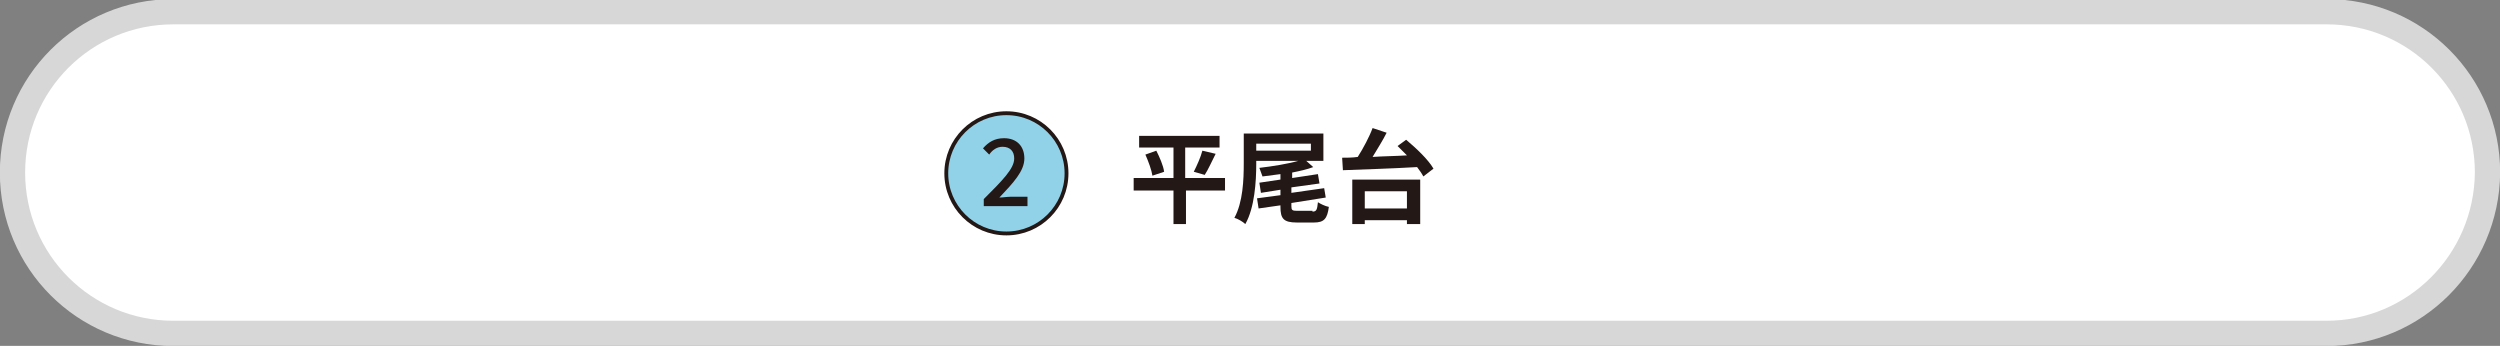 <?xml version="1.0" encoding="utf-8"?>
<!-- Generator: Adobe Illustrator 24.3.0, SVG Export Plug-In . SVG Version: 6.00 Build 0)  -->
<svg version="1.1" id="レイヤー_1" xmlns="http://www.w3.org/2000/svg" xmlns:xlink="http://www.w3.org/1999/xlink" x="0px"
	 y="0px" viewBox="0 0 320.2 44.3" style="enable-background:new 0 0 320.2 44.3;" xml:space="preserve">
<rect x="0" y="0" width="320.2" height="44.3" fill="#808080" stroke="none"/>
<style type="text/css">
	.st0{fill:#FFFFFF;stroke:#D7D7D8;stroke-width:3.237;stroke-linecap:round;stroke-linejoin:round;stroke-miterlimit:10;}
	.st1{fill:#92D2E9;stroke:#231815;stroke-width:0.495;stroke-miterlimit:10;}
	.st2{fill:#231815;}
</style>
<path class="st0" d="M298,42.7H22.2c-11.4,0-20.6-9.2-20.6-20.6l0,0c0-11.4,9.2-20.6,20.6-20.6H298c11.4,0,20.6,9.2,20.6,20.6l0,0
	C318.5,33.5,309.3,42.7,298,42.7z"/>
<g>
	<circle class="st1" cx="128.9" cy="22.2" r="7.7"/>
	<g>
		<g>
			<path class="st2" d="M126,25.5c2.4-2.4,3.9-3.9,3.9-5.2c0-0.9-0.5-1.5-1.5-1.5c-0.7,0-1.3,0.4-1.7,1l-0.8-0.8
				c0.7-0.8,1.5-1.3,2.7-1.3c1.6,0,2.6,1,2.6,2.6s-1.4,3.1-3.2,5c0.4,0,1-0.1,1.4-0.1h2.2v1.2H126V25.5z"/>
		</g>
	</g>
</g>
<g>
	<g>
		<path class="st2" d="M157,24.4h-5.1v4.3h-1.6v-4.3h-5.1v-1.6h5.1v-3.9h-4.4v-1.5h10.3v1.5h-4.4v3.9h5.1V24.4z M148.1,19.3
			c0.4,0.8,0.9,1.9,1,2.7l-1.5,0.5c-0.1-0.7-0.5-1.8-0.9-2.7L148.1,19.3z M152.9,22c0.4-0.8,0.9-1.9,1.1-2.7l1.7,0.4
			c-0.5,1-1,2.1-1.4,2.7L152.9,22z"/>
		<path class="st2" d="M168.1,27.1c0.5,0,0.6-0.2,0.7-1.2c0.3,0.2,0.9,0.5,1.4,0.6c-0.2,1.5-0.6,2-1.9,2h-2.2c-1.7,0-2.1-0.5-2.1-2
			v-0.2l-2.8,0.4l-0.2-1.3L164,25v-0.7l-2.5,0.4l-0.2-1.3L164,23v-0.7c-0.8,0.1-1.6,0.2-2.3,0.3c-0.1-0.3-0.3-0.8-0.4-1.1
			c1.7-0.2,3.6-0.5,5-0.9h-5.4V21c0,2.2-0.2,5.6-1.4,7.7c-0.3-0.3-1-0.7-1.4-0.8c1.1-2,1.2-4.9,1.2-7v-3.8h10.2v3.5h-2.2l0.9,0.8
			c-0.8,0.3-1.7,0.5-2.7,0.7v0.7l3.3-0.5l0.2,1.2l-3.6,0.5v0.7l4.2-0.6l0.2,1.2l-4.4,0.7v0.4c0,0.5,0.1,0.6,0.7,0.6H168.1z
			 M160.9,19.3h7v-0.9h-7V19.3z"/>
		<path class="st2" d="M180.1,17.9c1.3,1.1,2.8,2.5,3.5,3.7l-1.3,1c-0.2-0.4-0.5-0.8-0.8-1.2c-3.4,0.2-7.1,0.3-9.5,0.4l-0.1-1.6
			c0.6,0,1.3,0,2-0.1c0.7-1.1,1.5-2.6,1.9-3.7l1.8,0.6c-0.5,1-1.2,2.1-1.8,3.1c1.4-0.1,2.9-0.1,4.4-0.2c-0.4-0.4-0.8-0.8-1.2-1.2
			L180.1,17.9z M173.2,23h8.7v5.7h-1.7v-0.5h-5.4v0.5h-1.6V23z M174.8,24.5v2.2h5.4v-2.2H174.8z"/>
	</g>
</g>
</svg>
